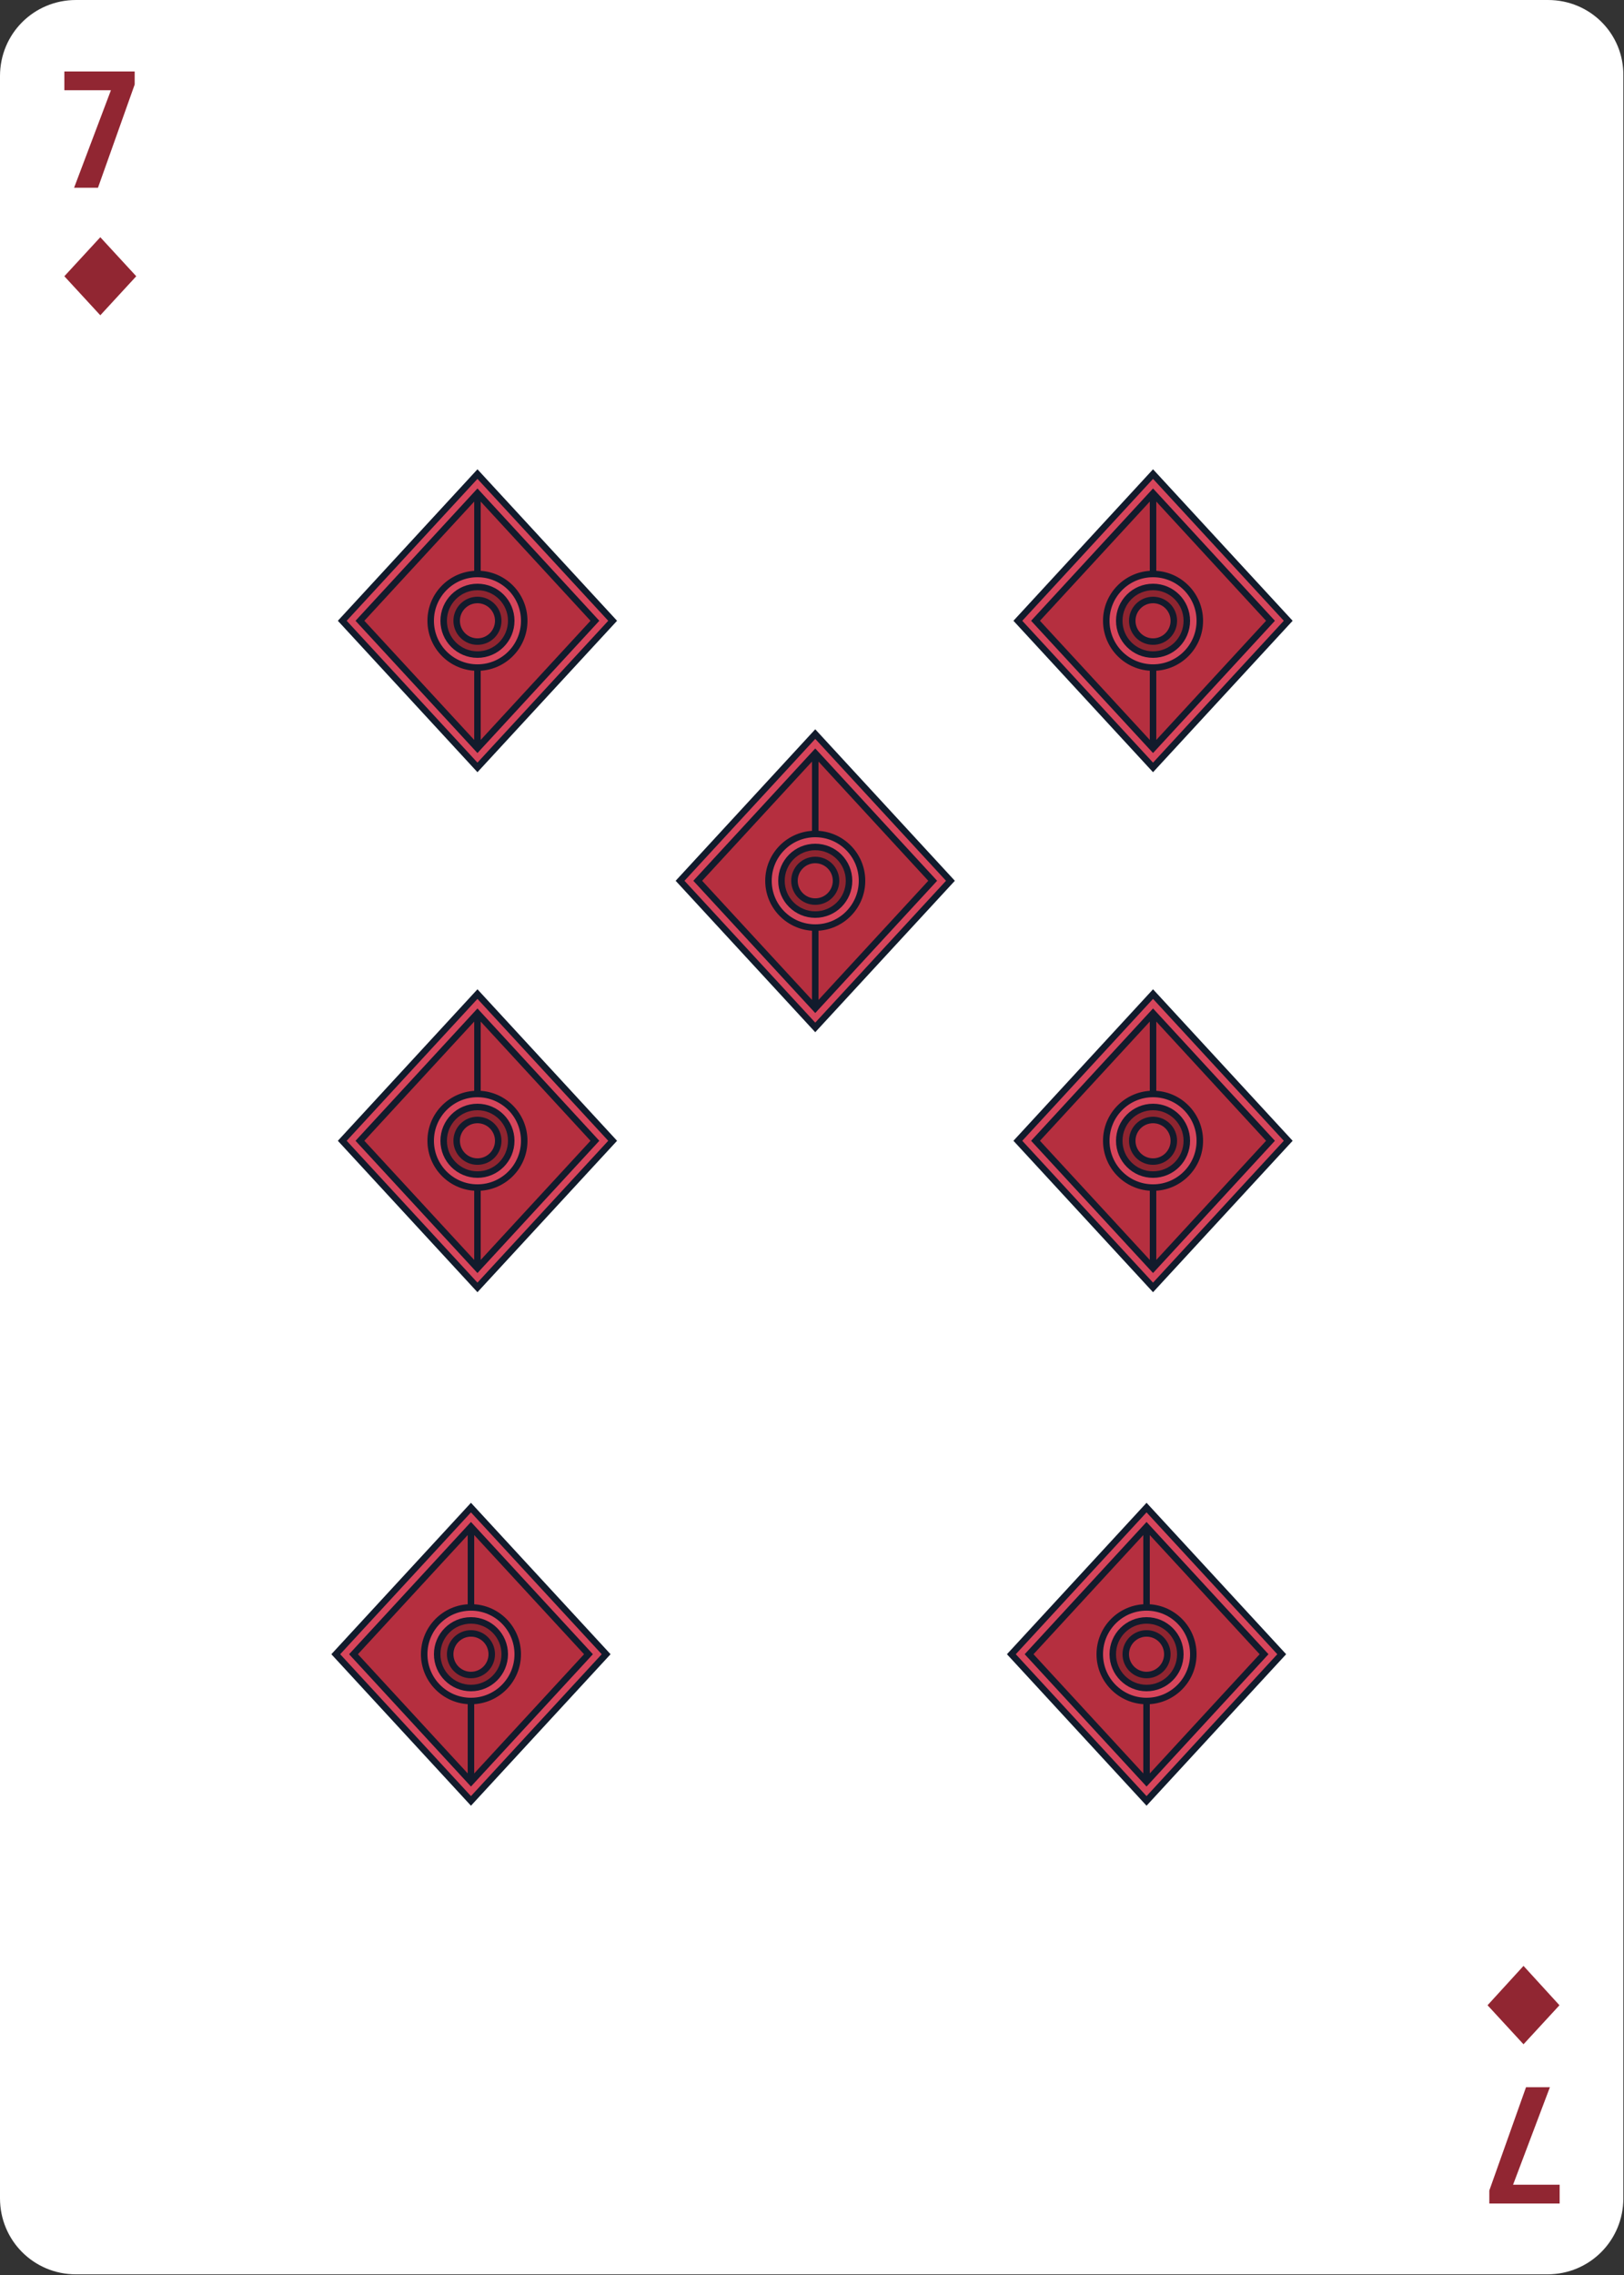 <svg xmlns="http://www.w3.org/2000/svg" width="250" height="350" id="diamonds-7" class="common-effect-29"><rect width="100%" height="100%" fill="#333333" stroke="none"/><defs fill="#000000" style=""></defs><g id="card-canvas" transform="matrix(1,0,0,1,0,0)" class="Cards/canvas.svg" fill="#000000" style=""><g fill="#000000" style=""><path fill="#ffffff" id="card-canvas-base" d="M238.3 0H11.7C5.2 0 0 5.2 0 11.7v326.5c0 6.5 5.2 11.7 11.7 11.7h226.5c6.5 0 11.7-5.2 11.7-11.7V11.7C250 5.2 244.8 0 238.3 0z" style=""></path></g></g><g id="card-value" transform="matrix(1,0,0,1,0,0)" class="Cards/7.svg" fill="#000000" style=""><path d="m20.73 13-5.65 15.88h-3.67l5.67-15H9.91V11h10.82ZM229.27 337l5.65-15.89h3.67l-5.67 15h7.17V339h-10.82Z" style="" fill="#b52f3f"></path><path d="m20.73 13-5.65 15.88h-3.67l5.67-15H9.91V11h10.82ZM229.27 337l5.65-15.89h3.67l-5.67 15h7.17V339h-10.82Z" style="opacity: 0.2;" fill="#000000"></path></g><g id="card-value" transform="matrix(1,0,0,1,0,0)" class="Cards/Suits/diamonds.svg" fill="#000000" style=""><path d="m9.91 42.5 5.53-6 5.53 6-5.53 6ZM229 308.5l5.53-6.05 5.53 6.05-5.53 6Z" style="" fill="#b52f3f"></path><path d="m9.91 42.5 5.53-6 5.53 6-5.53 6ZM229 308.5l5.53-6.05 5.53 6.05-5.53 6Z" style="opacity: 0.2;" fill="#000000"></path></g><g transform="matrix(1,0,0,1,52.19,72.435)" fill="#000000" style=""><g id="pip" transform="matrix(1,0,0,1,0,0)" class="Standards/Pips/Common/core/d-01.svg" fill="#000000" style=""><path style="stroke-miterlimit: 10;" d="M.5 23.07 21.31.5l20.81 22.57-20.81 22.56L.5 23.07z" fill="#d7455b" stroke="#121b2c"></path><path style="stroke-miterlimit: 10;" d="M3.22 23.07 21.31 3.45l18.08 19.62-18.08 19.61L3.22 23.07z" fill="#b52f3f" stroke="#121b2c"></path><path style="fill: none; stroke-miterlimit: 10;" d="M21.31 16.4v26.28M21.31 3.45V16.4" stroke="#121b2c"></path><circle cx="21.31" cy="23.07" r="7.2" style="stroke-miterlimit: 10;" fill="#d7455b" stroke="#121b2c"></circle><circle cx="21.31" cy="23.07" r="5.2" style="stroke-miterlimit: 10;" fill="#8f2530" stroke="#121b2c"></circle><circle cx="21.31" cy="23.07" r="3.2" style="stroke-miterlimit: 10;" fill="#b52f3f" stroke="#121b2c"></circle></g></g><g transform="matrix(-1,0,0,-1,197.81,277.565)" fill="#000000" style=""><g id="gSl8fea3h15my" transform="matrix(1,0,0,1,0,0)" class="Standards/Pips/Common/core/d-01.svg" fill="#000000" style=""><path style="stroke-miterlimit: 10;" d="M.5 23.07 21.31.5l20.81 22.57-20.81 22.56L.5 23.07z" fill="#d7455b" stroke="#121b2c"></path><path style="stroke-miterlimit: 10;" d="M3.22 23.07 21.31 3.45l18.08 19.62-18.08 19.61L3.22 23.07z" fill="#b52f3f" stroke="#121b2c"></path><path style="fill: none; stroke-miterlimit: 10;" d="M21.31 16.4v26.28M21.31 3.45V16.4" stroke="#121b2c"></path><circle cx="21.31" cy="23.07" r="7.2" style="stroke-miterlimit: 10;" fill="#d7455b" stroke="#121b2c"></circle><circle cx="21.31" cy="23.07" r="5.2" style="stroke-miterlimit: 10;" fill="#8f2530" stroke="#121b2c"></circle><circle cx="21.31" cy="23.07" r="3.2" style="stroke-miterlimit: 10;" fill="#b52f3f" stroke="#121b2c"></circle></g></g><g transform="matrix(-1,0,0,-1,93.81,277.565)" fill="#000000" style=""><g id="gSl8fea3h15mq" transform="matrix(1,0,0,1,0,0)" class="Standards/Pips/Common/core/d-01.svg" fill="#000000" style=""><path style="stroke-miterlimit: 10;" d="M.5 23.07 21.31.5l20.81 22.57-20.81 22.56L.5 23.07z" fill="#d7455b" stroke="#121b2c"></path><path style="stroke-miterlimit: 10;" d="M3.22 23.07 21.31 3.45l18.08 19.62-18.08 19.61L3.22 23.07z" fill="#b52f3f" stroke="#121b2c"></path><path style="fill: none; stroke-miterlimit: 10;" d="M21.31 16.4v26.28M21.31 3.45V16.4" stroke="#121b2c"></path><circle cx="21.31" cy="23.07" r="7.2" style="stroke-miterlimit: 10;" fill="#d7455b" stroke="#121b2c"></circle><circle cx="21.31" cy="23.07" r="5.2" style="stroke-miterlimit: 10;" fill="#8f2530" stroke="#121b2c"></circle><circle cx="21.31" cy="23.07" r="3.2" style="stroke-miterlimit: 10;" fill="#b52f3f" stroke="#121b2c"></circle></g></g><g transform="matrix(1,0,0,1,156.19,152.435)" fill="#000000" style=""><g id="gSl8fea3h15mi" transform="matrix(1,0,0,1,0,0)" class="Standards/Pips/Common/core/d-01.svg" fill="#000000" style=""><path style="stroke-miterlimit: 10;" d="M.5 23.07 21.31.5l20.81 22.57-20.81 22.56L.5 23.07z" fill="#d7455b" stroke="#121b2c"></path><path style="stroke-miterlimit: 10;" d="M3.22 23.07 21.31 3.45l18.08 19.62-18.08 19.61L3.22 23.07z" fill="#b52f3f" stroke="#121b2c"></path><path style="fill: none; stroke-miterlimit: 10;" d="M21.31 16.4v26.28M21.31 3.45V16.4" stroke="#121b2c"></path><circle cx="21.31" cy="23.07" r="7.2" style="stroke-miterlimit: 10;" fill="#d7455b" stroke="#121b2c"></circle><circle cx="21.31" cy="23.07" r="5.2" style="stroke-miterlimit: 10;" fill="#8f2530" stroke="#121b2c"></circle><circle cx="21.31" cy="23.07" r="3.2" style="stroke-miterlimit: 10;" fill="#b52f3f" stroke="#121b2c"></circle></g></g><g transform="matrix(1,0,0,1,156.19,72.435)" fill="#000000" style=""><g id="gSl8fea3h15ma" transform="matrix(1,0,0,1,0,0)" class="Standards/Pips/Common/core/d-01.svg" fill="#000000" style=""><path style="stroke-miterlimit: 10;" d="M.5 23.07 21.31.5l20.81 22.57-20.81 22.56L.5 23.07z" fill="#d7455b" stroke="#121b2c"></path><path style="stroke-miterlimit: 10;" d="M3.22 23.07 21.31 3.45l18.08 19.62-18.08 19.61L3.22 23.07z" fill="#b52f3f" stroke="#121b2c"></path><path style="fill: none; stroke-miterlimit: 10;" d="M21.31 16.4v26.28M21.31 3.45V16.4" stroke="#121b2c"></path><circle cx="21.31" cy="23.07" r="7.2" style="stroke-miterlimit: 10;" fill="#d7455b" stroke="#121b2c"></circle><circle cx="21.31" cy="23.07" r="5.2" style="stroke-miterlimit: 10;" fill="#8f2530" stroke="#121b2c"></circle><circle cx="21.31" cy="23.07" r="3.2" style="stroke-miterlimit: 10;" fill="#b52f3f" stroke="#121b2c"></circle></g></g><g transform="matrix(1,0,0,1,52.19,152.435)" fill="#000000" style=""><g id="gSl8fea3h15m2" transform="matrix(1,0,0,1,0,0)" class="Standards/Pips/Common/core/d-01.svg" fill="#000000" style=""><path style="stroke-miterlimit: 10;" d="M.5 23.07 21.31.5l20.81 22.57-20.81 22.56L.5 23.07z" fill="#d7455b" stroke="#121b2c"></path><path style="stroke-miterlimit: 10;" d="M3.22 23.07 21.31 3.45l18.08 19.62-18.08 19.61L3.22 23.07z" fill="#b52f3f" stroke="#121b2c"></path><path style="fill: none; stroke-miterlimit: 10;" d="M21.31 16.4v26.28M21.31 3.45V16.4" stroke="#121b2c"></path><circle cx="21.31" cy="23.07" r="7.2" style="stroke-miterlimit: 10;" fill="#d7455b" stroke="#121b2c"></circle><circle cx="21.31" cy="23.07" r="5.2" style="stroke-miterlimit: 10;" fill="#8f2530" stroke="#121b2c"></circle><circle cx="21.31" cy="23.07" r="3.2" style="stroke-miterlimit: 10;" fill="#b52f3f" stroke="#121b2c"></circle></g></g><g transform="matrix(1,0,0,1,104.19,112.435)" fill="#000000" style=""><g id="pip" transform="matrix(1,0,0,1,0,0)" class="Standards/Pips/Common/core/d-01.svg" fill="#000000" style=""><path style="stroke-miterlimit: 10;" d="M.5 23.07 21.31.5l20.81 22.57-20.81 22.56L.5 23.07z" fill="#d7455b" stroke="#121b2c"></path><path style="stroke-miterlimit: 10;" d="M3.22 23.07 21.31 3.45l18.08 19.62-18.08 19.61L3.22 23.07z" fill="#b52f3f" stroke="#121b2c"></path><path style="fill: none; stroke-miterlimit: 10;" d="M21.31 16.4v26.28M21.31 3.45V16.4" stroke="#121b2c"></path><circle cx="21.31" cy="23.07" r="7.2" style="stroke-miterlimit: 10;" fill="#d7455b" stroke="#121b2c"></circle><circle cx="21.31" cy="23.07" r="5.2" style="stroke-miterlimit: 10;" fill="#8f2530" stroke="#121b2c"></circle><circle cx="21.31" cy="23.07" r="3.2" style="stroke-miterlimit: 10;" fill="#b52f3f" stroke="#121b2c"></circle></g></g></svg>